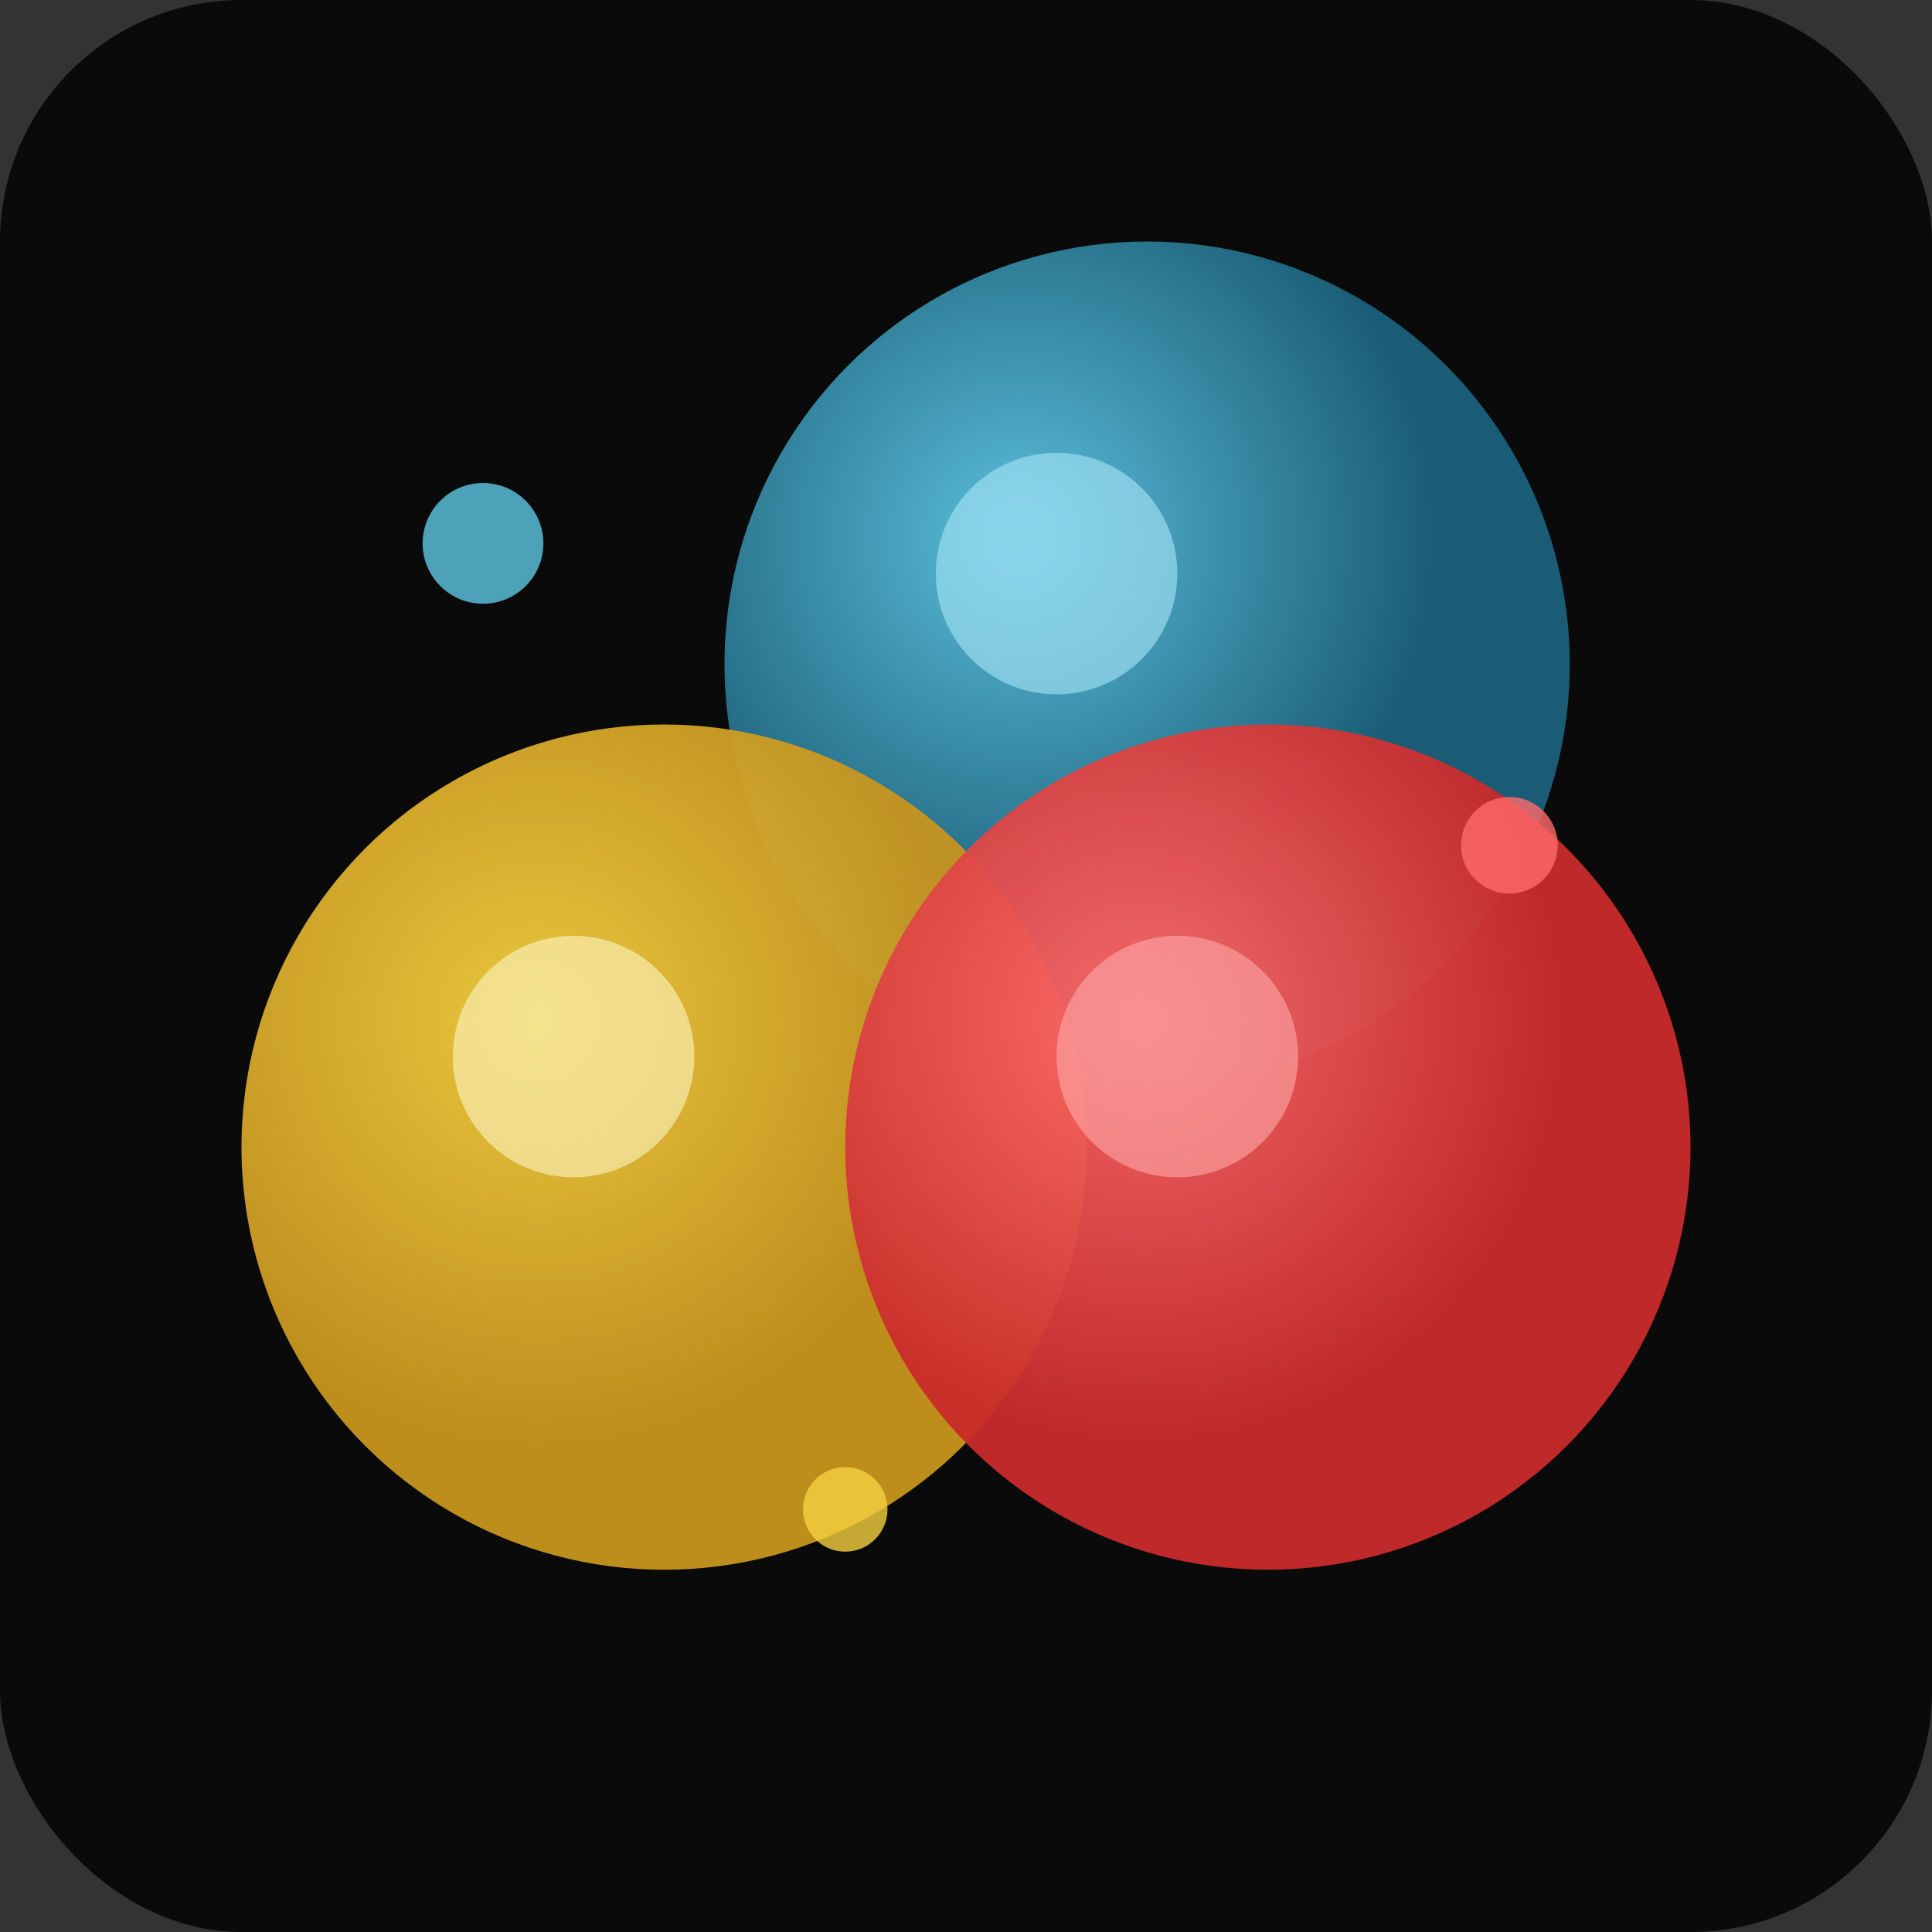 <svg width="32" height="32" viewBox="0 0 32 32" xmlns="http://www.w3.org/2000/svg">
  <rect x="0" y="0" width="32" height="32" fill="#333333" stroke="none"/>
  <defs>
    <radialGradient id="blueFav" cx="35%" cy="35%">
      <stop offset="0%" style="stop-color:#5ec8e5;stop-opacity:1" />
      <stop offset="100%" style="stop-color:#1a5f7a;stop-opacity:1" />
    </radialGradient>
    <radialGradient id="goldFav" cx="35%" cy="35%">
      <stop offset="0%" style="stop-color:#f4d03f;stop-opacity:1" />
      <stop offset="100%" style="stop-color:#c7941e;stop-opacity:1" />
    </radialGradient>
    <radialGradient id="redFav" cx="35%" cy="35%">
      <stop offset="0%" style="stop-color:#ff6b6b;stop-opacity:1" />
      <stop offset="100%" style="stop-color:#c92a2a;stop-opacity:1" />
    </radialGradient>
  </defs>
  
  <!-- Background -->
  <rect width="32" height="32" fill="#0a0a0a" rx="4"/>
  
  <!-- Blue sphere (top right) -->
  <circle cx="19" cy="11" r="7" fill="url(#blueFav)" opacity="0.95"/>
  <circle cx="17.5" cy="9.5" r="2" fill="#a8e6f7" opacity="0.6"/>
  
  <!-- Gold sphere (bottom left) -->
  <circle cx="11" cy="19" r="7" fill="url(#goldFav)" opacity="0.95"/>
  <circle cx="9.5" cy="17.5" r="2" fill="#fef5c3" opacity="0.6"/>
  
  <!-- Red sphere (bottom right) -->
  <circle cx="21" cy="19" r="7" fill="url(#redFav)" opacity="0.95"/>
  <circle cx="19.5" cy="17.5" r="2" fill="#ffa8a8" opacity="0.6"/>
  
  <!-- Small accent dots -->
  <circle cx="8" cy="9" r="1" fill="#5ec8e5" opacity="0.8"/>
  <circle cx="25" cy="14" r="0.8" fill="#ff6b6b" opacity="0.8"/>
  <circle cx="14" cy="25" r="0.7" fill="#f4d03f" opacity="0.8"/>
</svg>